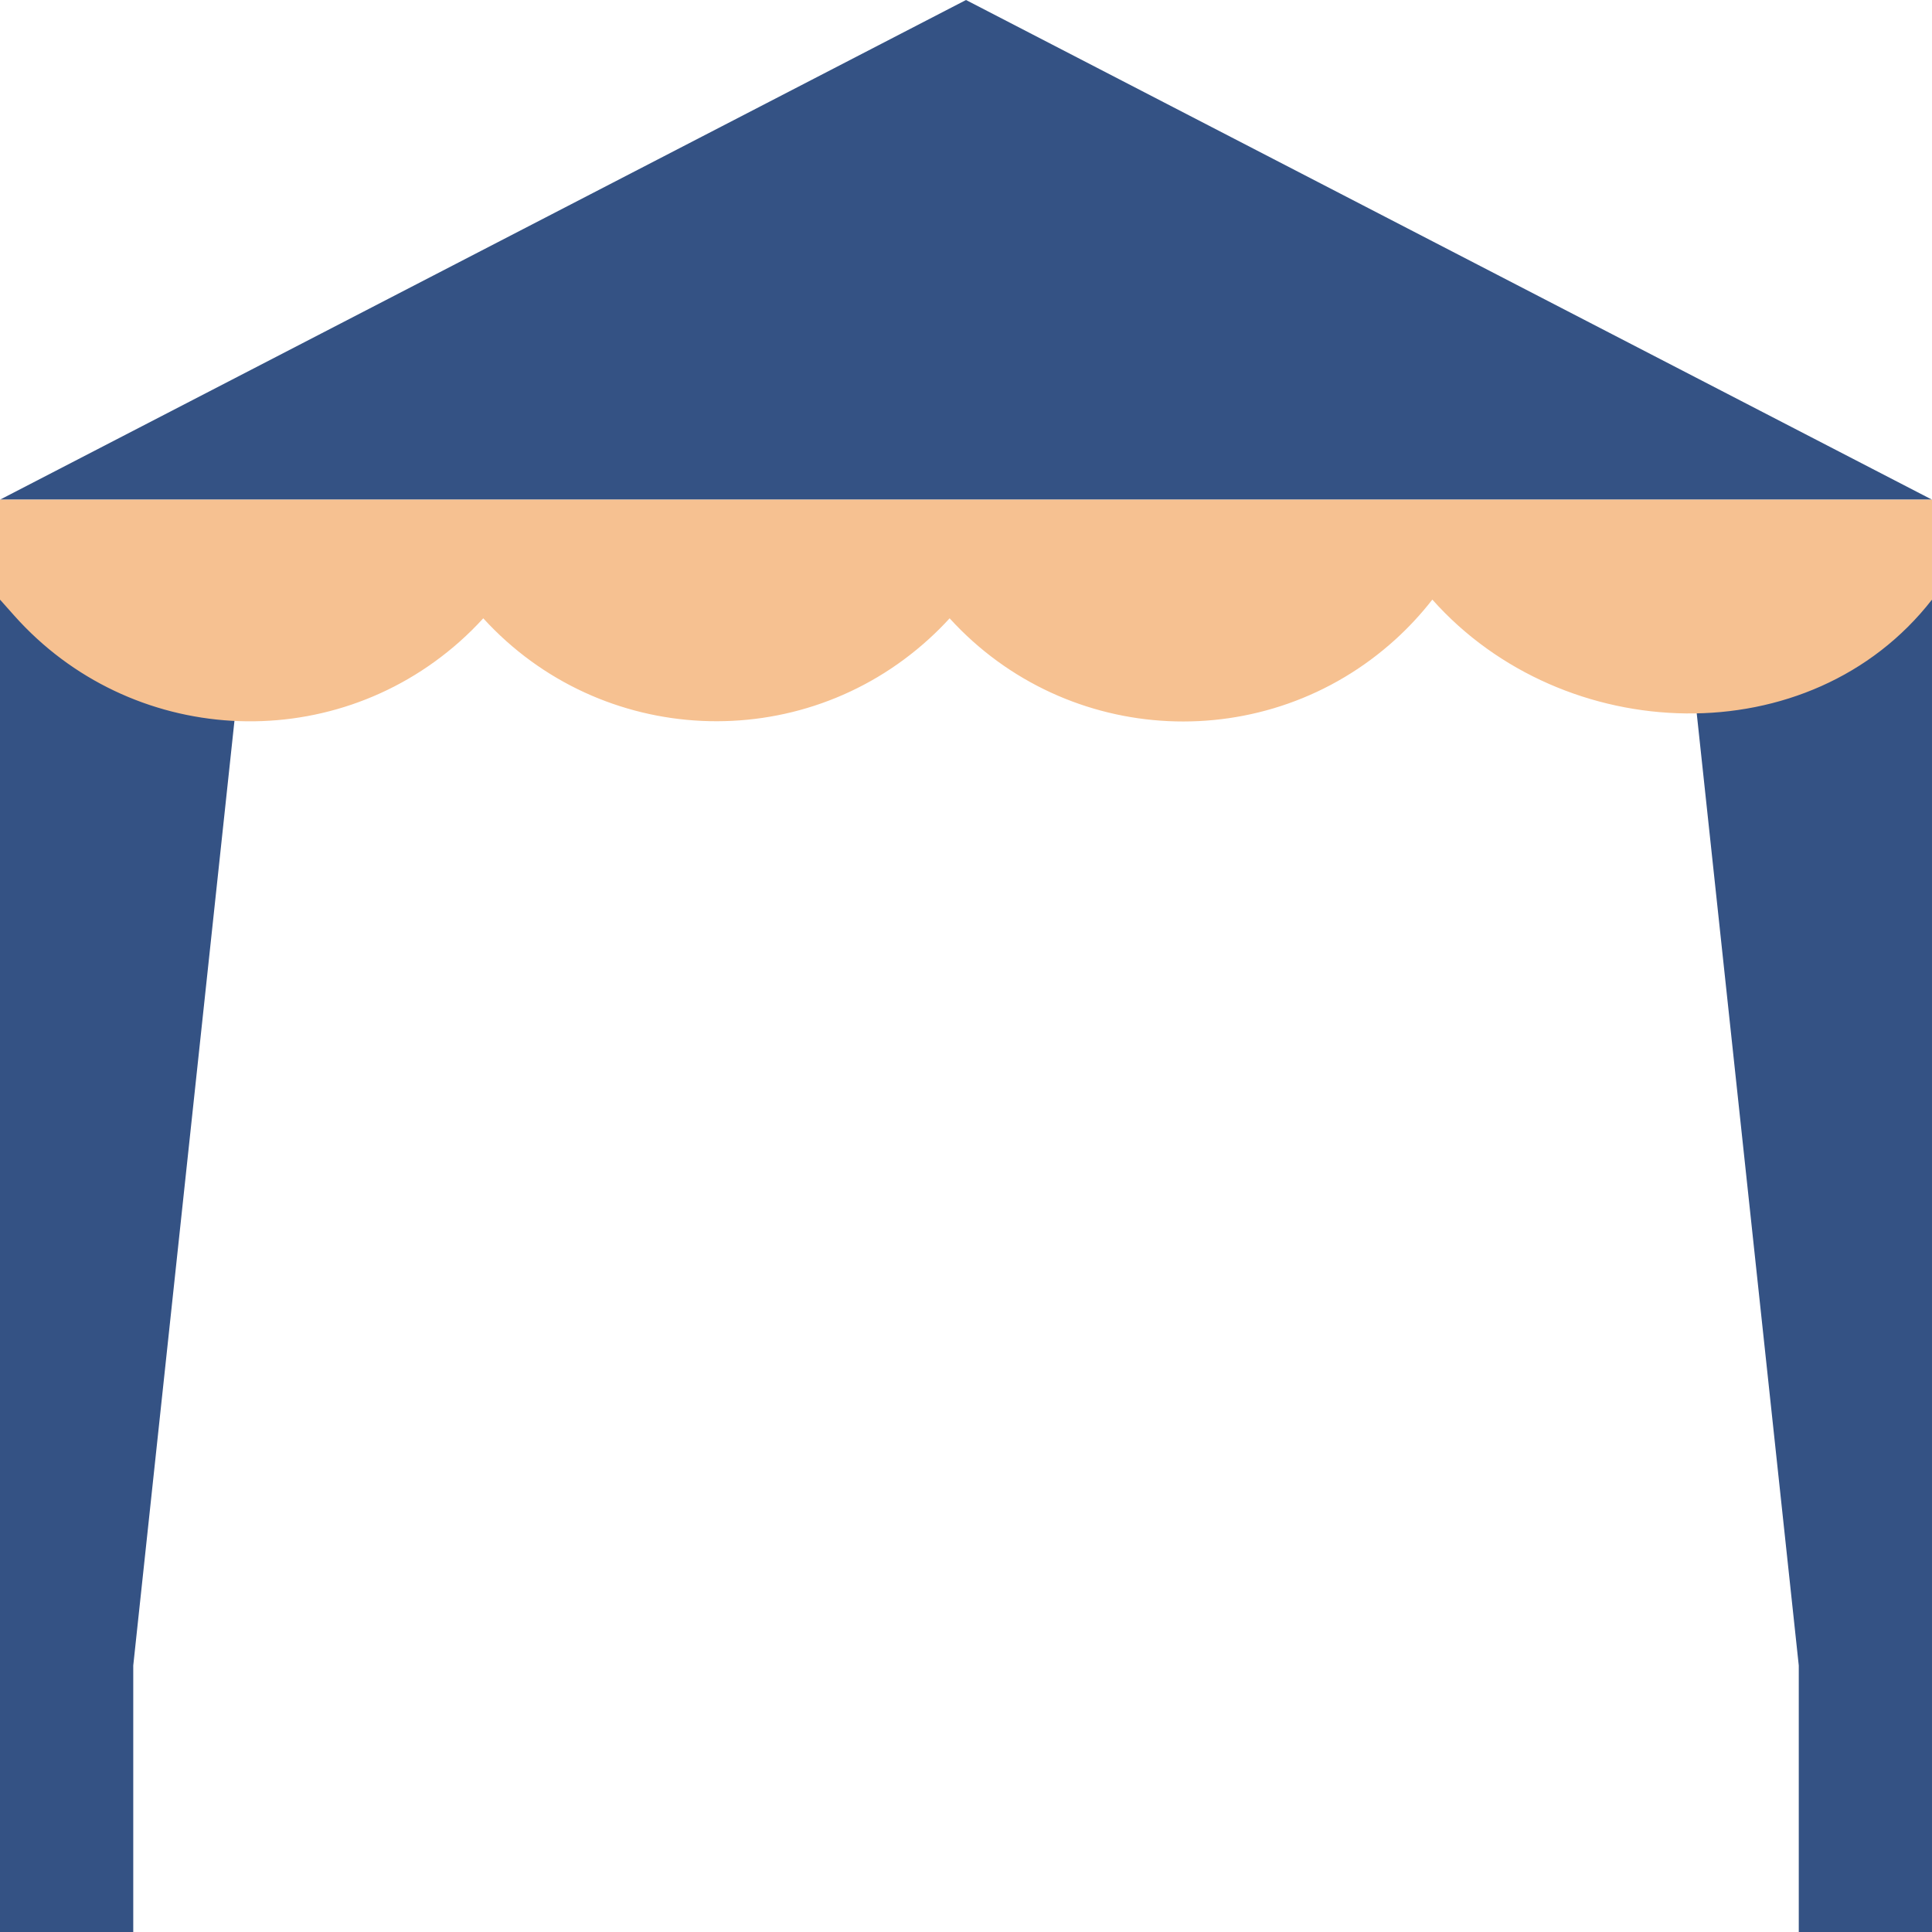 <?xml version="1.0" encoding="UTF-8" standalone="no"?><svg xmlns="http://www.w3.org/2000/svg" xmlns:xlink="http://www.w3.org/1999/xlink" fill="#000000" height="371.2" preserveAspectRatio="xMidYMid meet" version="1" viewBox="0.0 0.8 371.2 371.2" width="371.2" zoomAndPan="magnify"><g><g id="change1_1"><path d="M 46.004 130.355 L 25.602 320.801 L 25.602 372 L 0 372 L 0 96.801 L 0.008 116.008 Z M 46.004 130.355" fill="#345284"/></g><g id="change1_2"><path d="M 325.707 135.164 L 345.602 320.801 L 345.602 372 L 371.199 372 L 371.199 116" fill="#345284"/></g><g id="change1_3"><path d="M 0 96.801 L 371.199 96.801 L 185.602 0.801 Z M 0 96.801" fill="#345284"/></g><g id="change2_1"><path d="M 0 116 L 2.715 119.055 C 24.98 144.078 63.316 146.316 88.344 124.051 C 89.922 122.645 91.426 121.16 92.852 119.598 C 115.418 144.34 153.766 146.105 178.508 123.539 C 179.883 122.285 181.199 120.973 182.453 119.598 C 205.012 144.371 243.387 146.168 268.16 123.609 C 270.719 121.277 273.074 118.734 275.199 116 C 300.414 144.367 347.898 145.961 371.199 116 L 371.199 96.801 L 0 96.801 Z M 0 116" fill="#f6c191"/></g></g></svg>